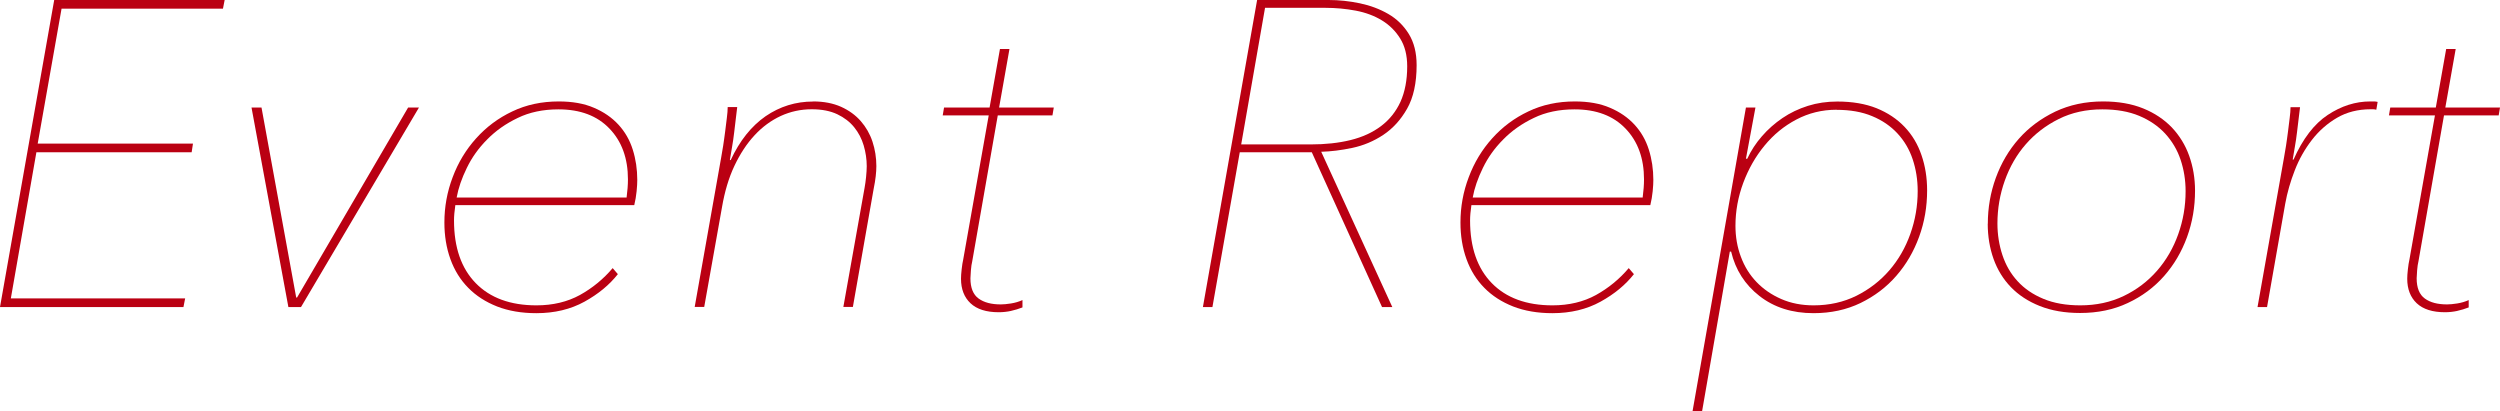 <?xml version="1.0" encoding="UTF-8"?>
<svg id="_レイヤー_2" data-name="レイヤー 2" xmlns="http://www.w3.org/2000/svg" viewBox="0 0 265.19 43.61">
  <defs>
    <style>
      .cls-1 {
        fill: #ba0012;
      }
    </style>
  </defs>
  <g id="design">
    <g>
      <path class="cls-1" d="m0,32.57L5.75,0h18.08l-.18.92H6.53l-2.53,14.31h16.47l-.14.92H3.86l-2.71,15.5h18.49l-.18.92H0Z"/>
      <path class="cls-1" d="m31.92,32.57h-1.33l-3.91-21.16h1.06l3.68,20.15h.09l11.78-20.15h1.15l-12.51,21.16Z"/>
      <path class="cls-1" d="m48.3,21.76c-.09.62-.14,1.16-.14,1.62,0,2.87.77,5.08,2.3,6.65,1.53,1.57,3.68,2.36,6.44,2.36,1.75,0,3.29-.37,4.62-1.1,1.33-.74,2.49-1.69,3.47-2.85l.55.64c-.89,1.13-2.07,2.11-3.54,2.92-1.47.81-3.17,1.22-5.11,1.22-1.56,0-2.95-.24-4.16-.71-1.21-.48-2.23-1.13-3.06-1.98-.83-.84-1.46-1.85-1.89-3.04s-.64-2.48-.64-3.89c0-1.66.29-3.26.88-4.81.58-1.55,1.41-2.92,2.49-4.12,1.08-1.2,2.35-2.15,3.83-2.85,1.48-.71,3.12-1.06,4.93-1.06,1.45,0,2.69.22,3.73.67,1.04.44,1.91,1.04,2.6,1.79.69.75,1.2,1.63,1.52,2.65.32,1.01.48,2.09.48,3.22,0,.31-.02.71-.07,1.2-.05.49-.13.98-.25,1.47h-19Zm18.17-.83c.09-.68.14-1.32.14-1.9,0-2.23-.65-4.03-1.96-5.39-1.3-1.36-3.1-2.04-5.41-2.04-1.62,0-3.07.3-4.32.91-1.26.6-2.34,1.36-3.24,2.28-.91.91-1.63,1.92-2.16,3.02-.54,1.1-.9,2.15-1.08,3.14h18.03Z"/>
      <path class="cls-1" d="m86.25,10.76c1.13,0,2.12.19,2.97.57.84.38,1.54.89,2.09,1.52.55.63.97,1.36,1.24,2.18s.41,1.69.41,2.58c0,.67-.09,1.47-.28,2.39l-2.21,12.56h-1.01l2.25-12.63c.06-.34.12-.72.16-1.15s.07-.81.07-1.15c0-.74-.11-1.47-.32-2.19-.21-.72-.55-1.37-1.01-1.94-.46-.57-1.06-1.03-1.79-1.38-.74-.35-1.64-.53-2.71-.53-1.17,0-2.26.24-3.29.71-1.03.48-1.96,1.16-2.78,2.05-.83.89-1.54,1.98-2.14,3.25-.6,1.27-1.03,2.73-1.31,4.36l-1.89,10.6h-1.01l2.81-15.86c.06-.34.13-.75.21-1.24.08-.49.14-.99.21-1.5.06-.51.12-.99.18-1.45.06-.46.09-.84.09-1.15h1.01c-.03.31-.08.7-.14,1.16-.06.46-.12.97-.18,1.51-.06.54-.14,1.07-.23,1.58-.09.51-.17.97-.23,1.37h.09c.95-2.05,2.19-3.6,3.7-4.65,1.52-1.04,3.2-1.56,5.04-1.56Z"/>
      <path class="cls-1" d="m107.25,32.98c-.41.09-.85.14-1.31.14-1.32,0-2.32-.32-2.99-.95-.67-.63-1.01-1.5-1.01-2.6,0-.25.02-.58.07-1.01s.1-.77.16-1.01l2.71-15.31h-4.88l.14-.83h4.83l1.1-6.21h1.01l-1.1,6.21h5.8l-.14.83h-5.8l-2.71,15.48c-.06.25-.11.56-.14.95-.03.39-.05.67-.05.85,0,1.02.29,1.73.87,2.15.58.42,1.36.62,2.35.62.28,0,.64-.03,1.08-.1.44-.07.85-.19,1.22-.36v.78c-.4.15-.8.28-1.22.37Z"/>
      <path class="cls-1" d="m146.6,32.57l-7.45-16.42h-7.64l-2.9,16.42h-1.01L133.35,0h7.59c1.1,0,2.21.12,3.31.35,1.1.23,2.11.61,3.01,1.13.9.52,1.63,1.23,2.18,2.12.55.89.83,1.99.83,3.31,0,1.9-.34,3.44-1.01,4.62-.67,1.18-1.52,2.11-2.53,2.78-1.01.67-2.11,1.13-3.29,1.38-1.18.25-2.28.38-3.29.41l7.54,16.47h-1.1Zm2.67-25.54c0-1.17-.25-2.15-.74-2.94-.49-.79-1.13-1.43-1.93-1.92-.8-.49-1.73-.84-2.78-1.04-1.06-.2-2.14-.3-3.24-.3h-6.39l-2.53,14.49h7.36c1.56,0,2.97-.15,4.23-.46,1.26-.31,2.34-.8,3.24-1.48.9-.68,1.59-1.54,2.07-2.59.47-1.05.71-2.3.71-3.75Z"/>
      <path class="cls-1" d="m156.08,21.76c-.09.62-.14,1.16-.14,1.62,0,2.87.77,5.08,2.3,6.65,1.53,1.57,3.68,2.36,6.44,2.36,1.75,0,3.29-.37,4.62-1.1,1.33-.74,2.49-1.69,3.47-2.85l.55.64c-.89,1.13-2.07,2.11-3.54,2.92-1.47.81-3.17,1.22-5.11,1.22-1.56,0-2.95-.24-4.16-.71-1.21-.48-2.23-1.13-3.06-1.98-.83-.84-1.46-1.85-1.89-3.04s-.64-2.48-.64-3.89c0-1.66.29-3.26.88-4.81.58-1.55,1.41-2.92,2.49-4.12,1.08-1.2,2.35-2.15,3.83-2.85,1.48-.71,3.12-1.06,4.93-1.06,1.45,0,2.69.22,3.73.67,1.04.44,1.91,1.04,2.6,1.79.69.75,1.2,1.63,1.52,2.65.32,1.01.48,2.09.48,3.22,0,.31-.02.71-.07,1.2-.05.49-.13.98-.25,1.47h-19Zm18.17-.83c.09-.68.14-1.32.14-1.9,0-2.23-.65-4.03-1.96-5.39-1.3-1.36-3.1-2.04-5.41-2.04-1.62,0-3.07.3-4.32.91-1.26.6-2.34,1.36-3.24,2.28-.91.91-1.63,1.92-2.16,3.02-.54,1.1-.9,2.15-1.08,3.14h18.03Z"/>
      <path class="cls-1" d="m180.55,43.61h-1.01l5.66-32.2h1.01l-1.01,5.43h.14c.4-.86.92-1.66,1.56-2.39.64-.74,1.37-1.38,2.18-1.93s1.71-.98,2.69-1.29c.98-.31,2.02-.46,3.13-.46,1.59,0,2.98.24,4.16.71,1.18.48,2.17,1.14,2.97,1.98.8.84,1.4,1.84,1.79,2.99.4,1.15.6,2.4.6,3.75,0,1.72-.28,3.36-.85,4.92-.57,1.56-1.37,2.94-2.42,4.14-1.04,1.2-2.31,2.16-3.79,2.88-1.49.72-3.15,1.08-4.99,1.08-2.27,0-4.18-.61-5.73-1.82-1.55-1.21-2.55-2.78-3.01-4.71h-.14l-2.94,16.93Zm14.26-31.97c-1.53,0-2.95.35-4.26,1.04s-2.43,1.61-3.38,2.77c-.95,1.15-1.7,2.47-2.25,3.94-.55,1.48-.83,3-.83,4.56,0,1.17.19,2.27.58,3.3.38,1.03.94,1.92,1.66,2.67.72.75,1.59,1.35,2.62,1.8,1.03.45,2.17.67,3.43.67,1.66,0,3.17-.34,4.53-1.01,1.36-.68,2.53-1.58,3.5-2.7.97-1.12,1.71-2.41,2.23-3.87.52-1.46.78-2.97.78-4.54,0-1.2-.18-2.32-.53-3.37s-.89-1.96-1.61-2.74c-.72-.78-1.62-1.4-2.69-1.84-1.07-.45-2.33-.67-3.77-.67Z"/>
      <path class="cls-1" d="m210.86,23.74c0-1.69.28-3.31.85-4.88.57-1.56,1.38-2.94,2.44-4.14s2.35-2.15,3.86-2.88c1.52-.72,3.21-1.08,5.08-1.08,1.62,0,3.04.25,4.25.74,1.21.49,2.22,1.17,3.04,2.02.81.86,1.43,1.86,1.84,3.01s.62,2.38.62,3.7c0,1.72-.28,3.36-.85,4.92s-1.38,2.94-2.44,4.14c-1.06,1.2-2.34,2.15-3.84,2.85-1.5.71-3.19,1.06-5.06,1.06-1.63,0-3.05-.25-4.28-.74-1.23-.49-2.25-1.16-3.06-2-.81-.84-1.43-1.84-1.84-2.99-.41-1.15-.62-2.4-.62-3.75Zm20.98-3.46c0-1.17-.18-2.28-.53-3.33-.35-1.05-.9-1.97-1.63-2.77-.74-.8-1.66-1.43-2.76-1.89-1.1-.46-2.41-.69-3.91-.69-1.72,0-3.26.34-4.62,1.02-1.37.68-2.53,1.57-3.5,2.68-.97,1.11-1.71,2.4-2.23,3.86s-.78,2.98-.78,4.55c0,1.17.18,2.29.53,3.35.35,1.06.89,1.99,1.61,2.77.72.79,1.63,1.41,2.74,1.87,1.1.46,2.41.69,3.91.69,1.69,0,3.22-.33,4.6-.99,1.38-.66,2.56-1.56,3.54-2.68.98-1.12,1.73-2.42,2.25-3.88.52-1.46.78-2.98.78-4.55Z"/>
      <path class="cls-1" d="m246.92,12.19c1.44-.95,2.94-1.43,4.51-1.43h.41c.12,0,.25.02.37.05l-.14.83c-.12-.03-.24-.05-.34-.05h-.25c-1.35,0-2.54.3-3.57.9s-1.92,1.38-2.67,2.35c-.75.97-1.36,2.04-1.82,3.23-.46,1.18-.8,2.36-1.01,3.53l-1.93,10.97h-1.01l2.81-15.86c.06-.34.13-.75.21-1.24.08-.49.14-.99.21-1.5.06-.51.12-.99.18-1.45.06-.46.09-.84.09-1.15h1.01c-.03.31-.08.69-.14,1.15-.06.46-.12.96-.18,1.49-.06.54-.14,1.06-.23,1.56-.09.51-.17.96-.23,1.36h.09c.98-2.21,2.19-3.79,3.63-4.74Z"/>
      <path class="cls-1" d="m260.66,32.98c-.41.09-.85.14-1.31.14-1.32,0-2.32-.32-2.99-.95-.67-.63-1.01-1.5-1.01-2.6,0-.25.02-.58.07-1.01s.1-.77.16-1.01l2.71-15.31h-4.88l.14-.83h4.83l1.1-6.21h1.01l-1.1,6.21h5.8l-.14.83h-5.8l-2.71,15.48c-.06.25-.11.56-.14.95-.03.39-.05.67-.05.85,0,1.02.29,1.73.87,2.15.58.42,1.36.62,2.35.62.28,0,.64-.03,1.08-.1.44-.07.85-.19,1.22-.36v.78c-.4.15-.8.28-1.22.37Z"/>
    </g>
  </g>
</svg>
